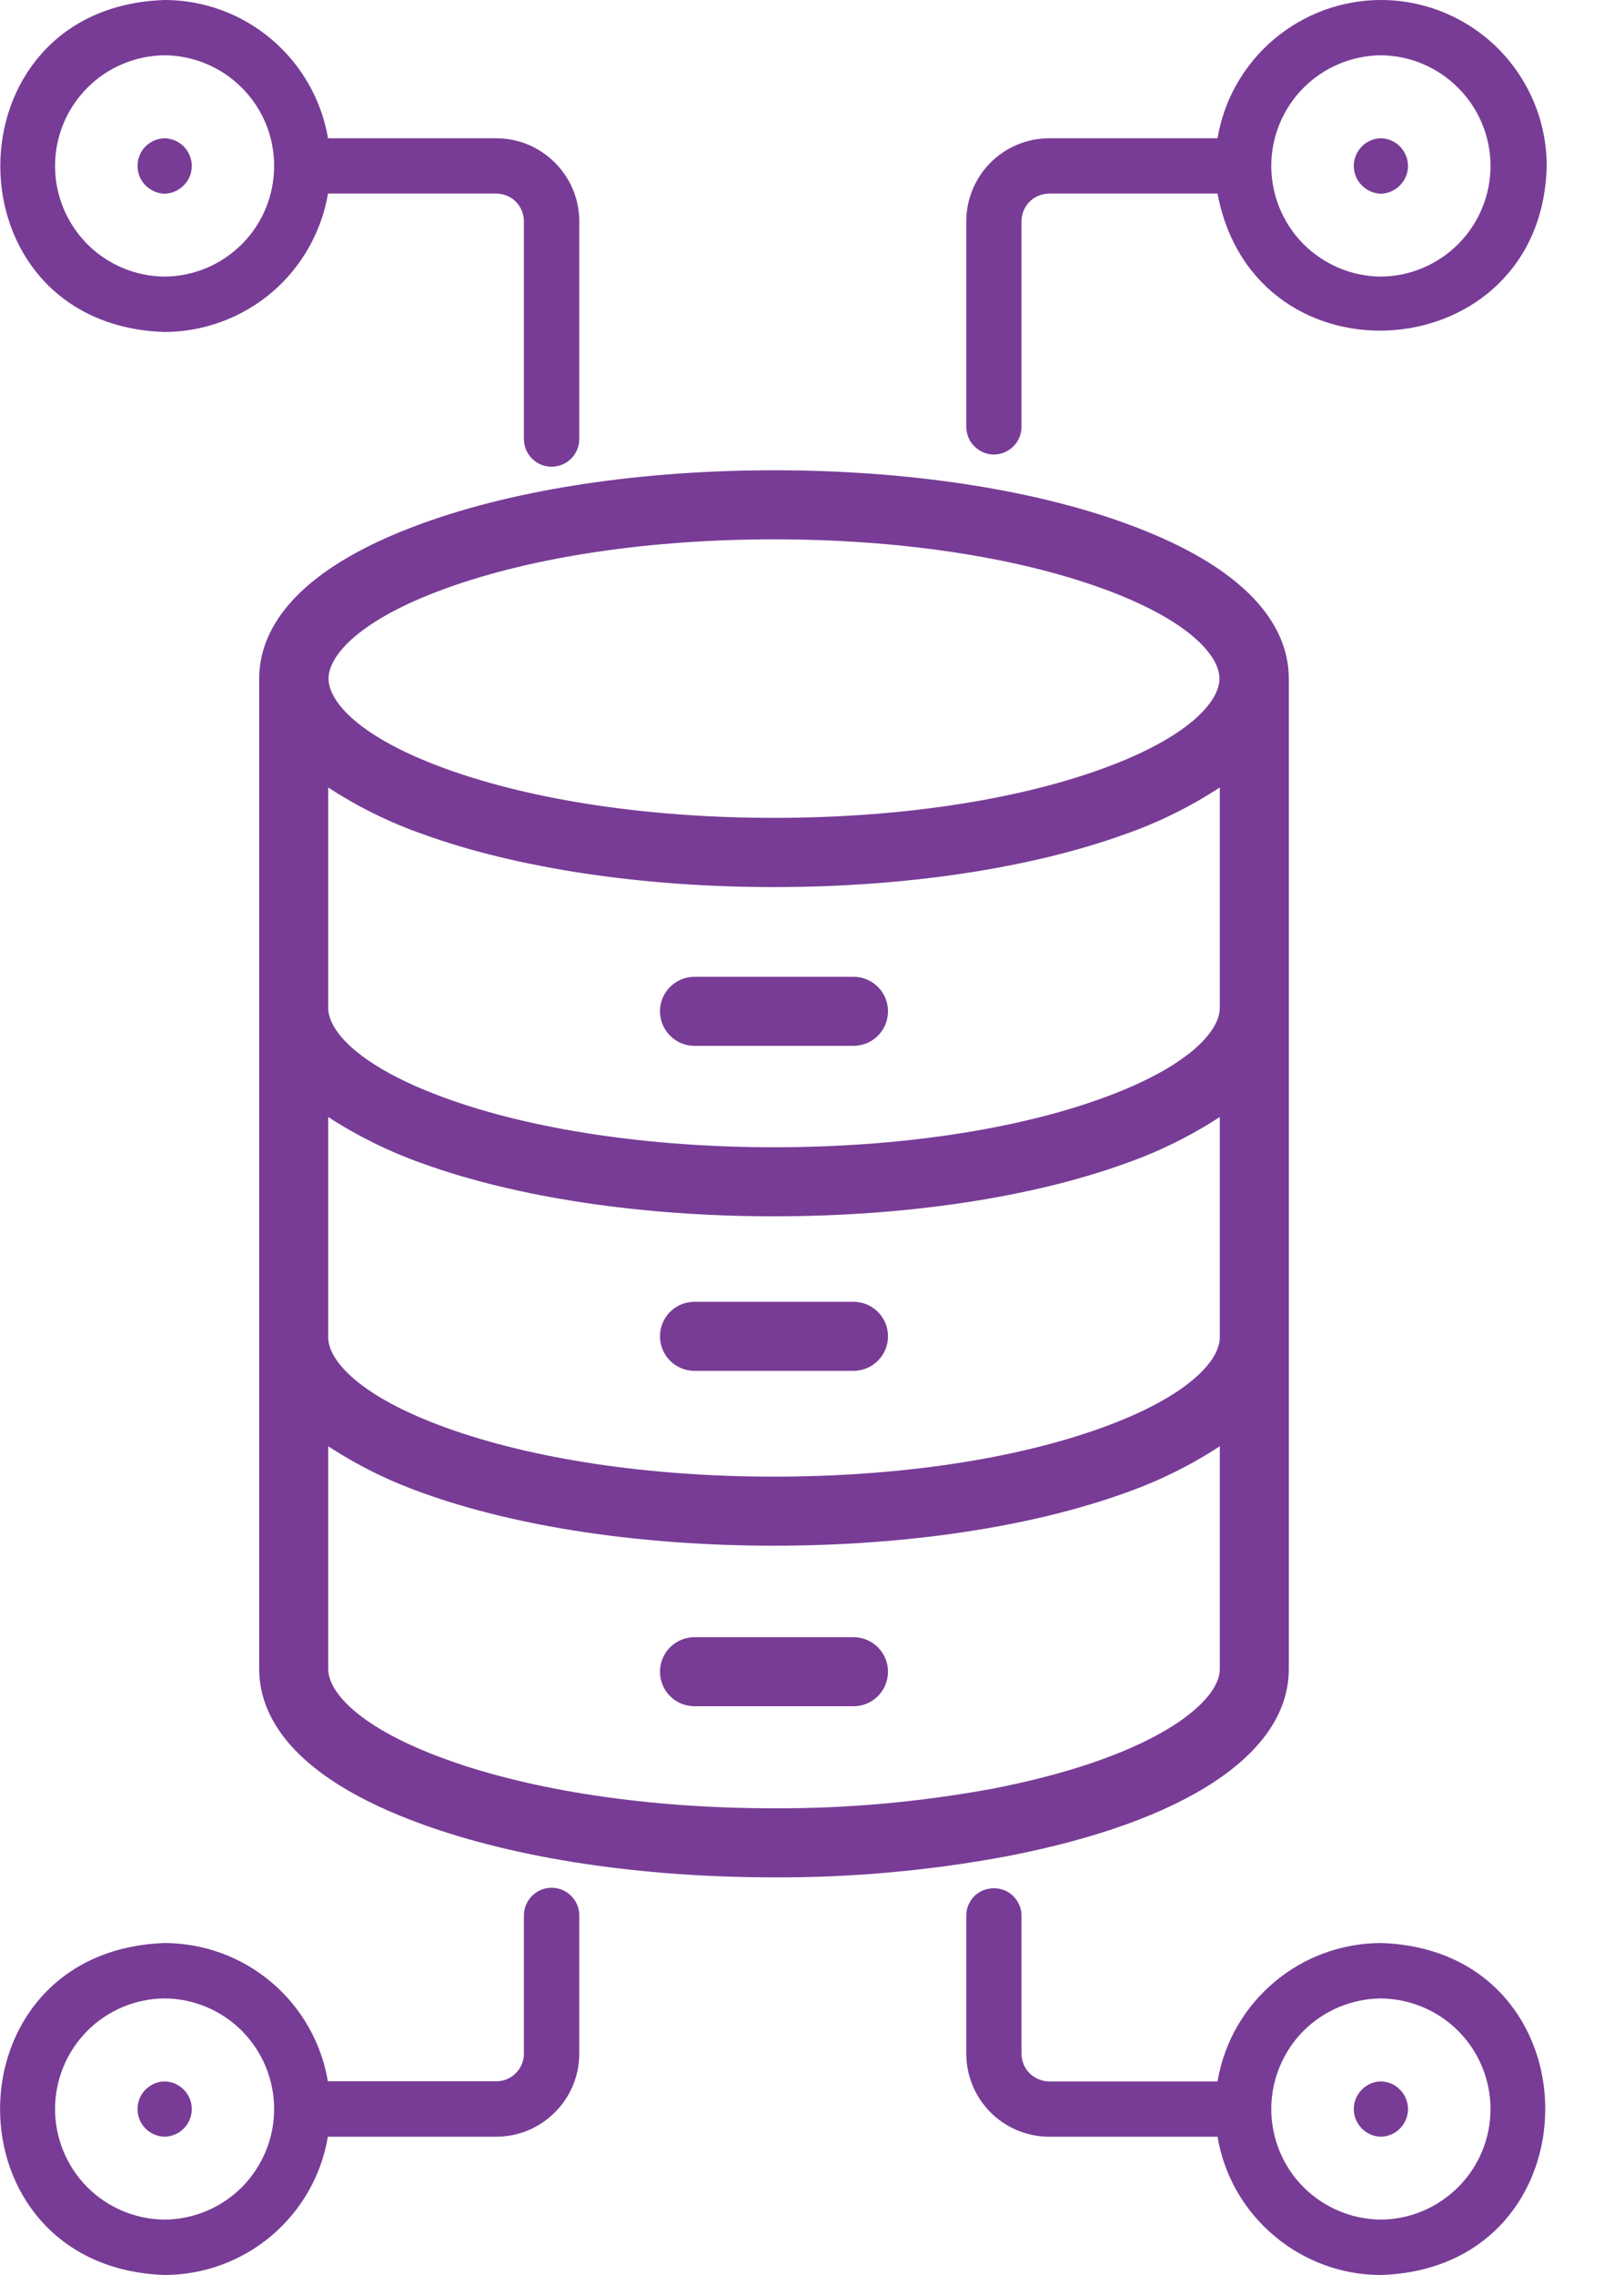 <svg width="10" height="14" viewBox="0 0 10 14" fill="none" xmlns="http://www.w3.org/2000/svg">
<path d="M6.929 3.22C6.348 3.009 5.58 2.894 4.766 2.894C3.953 2.894 3.184 3.009 2.603 3.22C1.771 3.521 1.596 3.906 1.596 4.176V10.271C1.596 10.541 1.771 10.927 2.602 11.227C3.183 11.438 3.952 11.553 4.765 11.553C5.243 11.555 5.72 11.512 6.19 11.425C7.299 11.213 7.936 10.792 7.936 10.271V4.176C7.936 3.906 7.761 3.521 6.929 3.22ZM2.748 3.62C3.284 3.426 4 3.319 4.766 3.319C5.531 3.319 6.248 3.426 6.784 3.62C7.318 3.813 7.509 4.034 7.509 4.176C7.509 4.318 7.318 4.539 6.784 4.732V4.732C6.248 4.926 5.531 5.033 4.766 5.033C4 5.033 3.284 4.926 2.748 4.732C2.213 4.539 2.023 4.318 2.023 4.176C2.023 4.034 2.213 3.813 2.748 3.62ZM7.511 10.271C7.511 10.386 7.389 10.523 7.179 10.647C6.923 10.798 6.553 10.922 6.109 11.008C5.666 11.089 5.217 11.13 4.766 11.128C4 11.128 3.283 11.021 2.747 10.827C2.213 10.634 2.021 10.413 2.021 10.271V8.9C2.203 9.019 2.398 9.115 2.602 9.187C3.183 9.397 3.952 9.512 4.765 9.512C5.579 9.512 6.348 9.397 6.929 9.187C7.134 9.115 7.329 9.019 7.511 8.9V10.271ZM7.511 8.23C7.511 8.372 7.319 8.593 6.785 8.786C6.249 8.98 5.532 9.087 4.766 9.087C4.001 9.087 3.283 8.98 2.747 8.786C2.213 8.593 2.021 8.372 2.021 8.23V6.874C2.203 6.992 2.398 7.088 2.602 7.16C3.183 7.37 3.952 7.485 4.765 7.485C5.579 7.485 6.348 7.37 6.929 7.16C7.134 7.088 7.329 6.992 7.511 6.874V8.23ZM7.511 6.203C7.511 6.345 7.319 6.566 6.785 6.759V6.759C6.249 6.953 5.532 7.06 4.766 7.06C4.001 7.06 3.283 6.953 2.747 6.759C2.213 6.566 2.021 6.345 2.021 6.203V4.846C2.203 4.965 2.398 5.061 2.603 5.133C3.183 5.343 3.952 5.459 4.765 5.459C5.579 5.459 6.348 5.343 6.929 5.133C7.134 5.061 7.329 4.965 7.511 4.846V6.203Z" fill="#783C96"/>
<path d="M5.255 6.011H4.277C4.159 6.011 4.064 6.106 4.064 6.223C4.064 6.341 4.159 6.436 4.277 6.436H5.255C5.373 6.436 5.468 6.341 5.468 6.223C5.468 6.106 5.373 6.011 5.255 6.011Z" fill="#783C96"/>
<path d="M5.255 8.011H4.277C4.159 8.011 4.064 8.106 4.064 8.223C4.064 8.341 4.159 8.436 4.277 8.436H5.255C5.373 8.436 5.468 8.341 5.468 8.223C5.468 8.106 5.373 8.011 5.255 8.011Z" fill="#783C96"/>
<path d="M5.255 10.075H4.277C4.159 10.075 4.064 10.17 4.064 10.287C4.064 10.405 4.159 10.5 4.277 10.5H5.255C5.373 10.5 5.468 10.405 5.468 10.287C5.468 10.17 5.373 10.075 5.255 10.075Z" fill="#783C96"/>
<path d="M1.014 2.043C1.255 2.042 1.488 1.956 1.672 1.801C1.856 1.645 1.979 1.429 2.02 1.191H3.056C3.101 1.192 3.145 1.209 3.176 1.241C3.208 1.273 3.226 1.317 3.226 1.362V2.705C3.227 2.749 3.245 2.792 3.277 2.823C3.309 2.855 3.352 2.872 3.397 2.872C3.441 2.872 3.484 2.855 3.516 2.823C3.548 2.792 3.566 2.749 3.567 2.705V1.362C3.567 1.226 3.513 1.097 3.417 1.001C3.321 0.905 3.192 0.851 3.056 0.851H2.02C1.979 0.613 1.856 0.398 1.672 0.242C1.488 0.086 1.255 0 1.014 0C-0.335 0.043 -0.336 2 1.014 2.043ZM1.014 0.34C1.193 0.342 1.365 0.414 1.491 0.542C1.618 0.669 1.688 0.842 1.688 1.021C1.688 1.201 1.618 1.373 1.491 1.501C1.365 1.628 1.193 1.701 1.014 1.702C0.834 1.701 0.662 1.628 0.536 1.501C0.41 1.373 0.339 1.201 0.339 1.021C0.339 0.842 0.41 0.669 0.536 0.542C0.662 0.414 0.834 0.342 1.014 0.34Z" fill="#783C96"/>
<path d="M8.503 0C8.262 0 8.029 0.086 7.844 0.242C7.66 0.398 7.537 0.613 7.497 0.851H6.46C6.325 0.851 6.195 0.905 6.099 1.001C6.004 1.097 5.95 1.226 5.95 1.362V2.63C5.951 2.674 5.969 2.717 6.001 2.748C6.033 2.779 6.075 2.797 6.12 2.797C6.164 2.797 6.207 2.779 6.239 2.748C6.271 2.717 6.289 2.674 6.29 2.63V1.362C6.29 1.317 6.308 1.273 6.34 1.241C6.372 1.209 6.415 1.192 6.46 1.191H7.497C7.727 2.409 9.496 2.27 9.524 1.021C9.524 0.75 9.416 0.491 9.225 0.299C9.033 0.108 8.774 0 8.503 0ZM8.503 1.702C8.323 1.701 8.152 1.628 8.025 1.501C7.899 1.373 7.828 1.201 7.828 1.021C7.828 0.842 7.899 0.669 8.025 0.542C8.152 0.414 8.323 0.342 8.503 0.34C8.682 0.342 8.854 0.414 8.98 0.542C9.107 0.669 9.178 0.842 9.178 1.021C9.178 1.201 9.107 1.373 8.98 1.501C8.854 1.628 8.682 1.701 8.503 1.702Z" fill="#783C96"/>
<path d="M1.014 1.192C1.058 1.191 1.101 1.172 1.132 1.14C1.163 1.109 1.181 1.066 1.181 1.021C1.181 0.977 1.163 0.934 1.132 0.902C1.101 0.87 1.058 0.852 1.014 0.851C0.969 0.852 0.927 0.87 0.895 0.902C0.864 0.934 0.847 0.977 0.847 1.021C0.847 1.066 0.864 1.109 0.895 1.14C0.927 1.172 0.969 1.191 1.014 1.192Z" fill="#783C96"/>
<path d="M8.503 0.851C8.458 0.852 8.416 0.87 8.385 0.902C8.354 0.934 8.336 0.977 8.336 1.021C8.336 1.066 8.354 1.109 8.385 1.14C8.416 1.172 8.458 1.191 8.503 1.192C8.548 1.191 8.59 1.172 8.621 1.14C8.652 1.109 8.67 1.066 8.67 1.021C8.67 0.977 8.652 0.934 8.621 0.902C8.59 0.87 8.548 0.852 8.503 0.851Z" fill="#783C96"/>
<path d="M1.014 14C1.255 13.999 1.488 13.914 1.672 13.758C1.856 13.602 1.979 13.387 2.019 13.149H3.056C3.192 13.149 3.321 13.095 3.417 12.999C3.513 12.903 3.567 12.774 3.567 12.638V11.787C3.567 11.742 3.549 11.699 3.517 11.667C3.485 11.635 3.442 11.617 3.397 11.617C3.351 11.617 3.308 11.635 3.276 11.667C3.244 11.699 3.226 11.742 3.226 11.787V12.638C3.226 12.683 3.208 12.727 3.176 12.758C3.145 12.79 3.101 12.808 3.056 12.808H2.019C1.979 12.571 1.856 12.355 1.672 12.199C1.488 12.043 1.255 11.958 1.014 11.957C-0.337 12.005 -0.338 13.952 1.014 14ZM1.014 12.298C1.193 12.299 1.365 12.372 1.491 12.499C1.617 12.627 1.688 12.799 1.688 12.979C1.688 13.158 1.617 13.33 1.491 13.458C1.365 13.585 1.193 13.658 1.014 13.659C0.834 13.658 0.662 13.585 0.536 13.458C0.41 13.33 0.339 13.158 0.339 12.979C0.339 12.799 0.41 12.627 0.536 12.499C0.662 12.372 0.834 12.299 1.014 12.298Z" fill="#783C96"/>
<path d="M8.503 11.957C8.262 11.958 8.029 12.043 7.845 12.199C7.66 12.355 7.537 12.571 7.497 12.809H6.46C6.415 12.808 6.372 12.79 6.34 12.759C6.308 12.727 6.29 12.683 6.29 12.638V11.787C6.29 11.742 6.271 11.7 6.239 11.668C6.208 11.637 6.165 11.62 6.12 11.62C6.075 11.62 6.032 11.637 6 11.668C5.969 11.7 5.95 11.742 5.95 11.787V12.638C5.95 12.774 6.004 12.903 6.099 12.999C6.195 13.095 6.325 13.149 6.46 13.149H7.497C7.537 13.387 7.66 13.602 7.845 13.758C8.029 13.914 8.262 14 8.503 14C9.852 13.957 9.853 12 8.503 11.957ZM8.503 13.659C8.323 13.658 8.152 13.585 8.025 13.458C7.899 13.331 7.828 13.158 7.828 12.979C7.828 12.799 7.899 12.627 8.025 12.499C8.152 12.372 8.323 12.3 8.503 12.298C8.682 12.3 8.854 12.372 8.98 12.499C9.107 12.627 9.178 12.799 9.178 12.979C9.178 13.158 9.107 13.331 8.98 13.458C8.854 13.585 8.682 13.658 8.503 13.659Z" fill="#783C96"/>
<path d="M1.014 13.149C1.058 13.148 1.101 13.13 1.132 13.098C1.163 13.066 1.181 13.023 1.181 12.979C1.181 12.934 1.163 12.891 1.132 12.86C1.101 12.828 1.058 12.809 1.014 12.809C0.969 12.809 0.927 12.828 0.895 12.86C0.864 12.891 0.847 12.934 0.847 12.979C0.847 13.023 0.864 13.066 0.895 13.098C0.927 13.13 0.969 13.148 1.014 13.149Z" fill="#783C96"/>
<path d="M8.503 12.809C8.458 12.809 8.416 12.828 8.385 12.86C8.354 12.891 8.336 12.934 8.336 12.979C8.336 13.023 8.354 13.066 8.385 13.098C8.416 13.13 8.458 13.148 8.503 13.149C8.548 13.148 8.59 13.13 8.621 13.098C8.652 13.066 8.67 13.023 8.67 12.979C8.67 12.934 8.652 12.891 8.621 12.86C8.59 12.828 8.548 12.809 8.503 12.809Z" fill="#783C96"/>
</svg>
